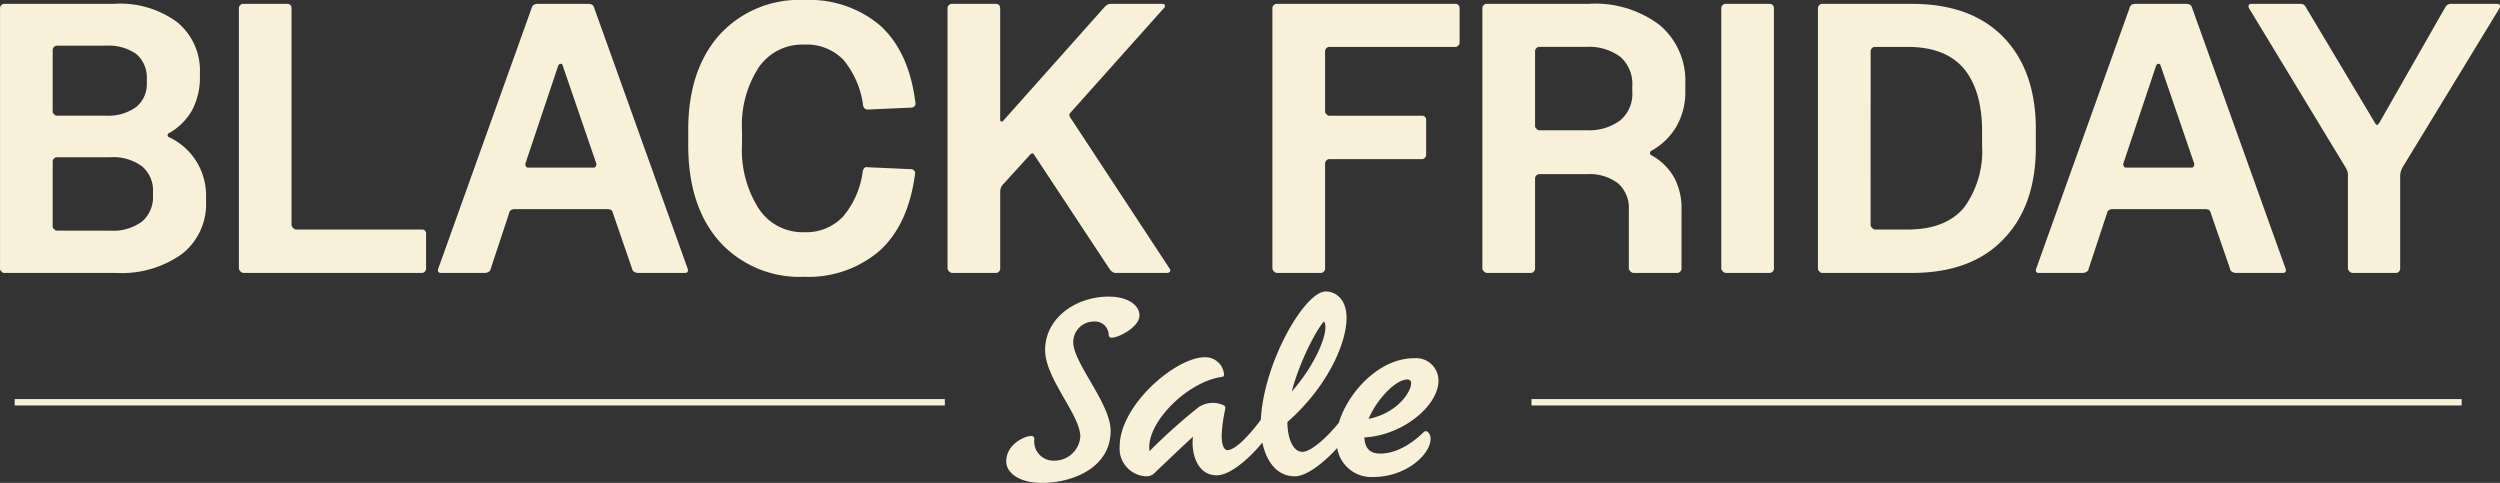 <svg xmlns="http://www.w3.org/2000/svg" width="282" height="54.471" viewBox="0 0 282 54.471">
  <rect x="0" y="0" width="282" height="54.471" fill="#333333" stroke="none"/>
  <path id="Path_23392" data-name="Path 23392" d="M1.657,45.016H106.578v.721H1.657Zm171.094.72H277.672v-.721H172.751Zm-49.376-9.464a1.542,1.542,0,0,1,1.683,1.406c0,.249.083.413.331.413.855,0,3.144-1.241,3.144-2.509,0-1.13-1.269-2.124-3.475-2.124-3.75,0-7.17,2.454-7.17,6.012,0,3.254,3.971,7.308,3.971,9.79a2.922,2.922,0,0,1-2.979,2.7,2.161,2.161,0,0,1-2.205-2.427.333.333,0,0,0-.359-.358c-.689,0-2.813.91-2.813,2.868,0,1.324,1.517,2.426,4,2.426,3.585,0,7.776-1.764,7.776-5.874,0-3.088-4.219-7.639-4.219-10.009a2.327,2.327,0,0,1,2.316-2.317M153.9,49.342c.083,1.517.911,1.82,1.82,1.82,1.076,0,2.84-.441,4.854-2.4a.338.338,0,0,1,.523,0,1.021,1.021,0,0,1,.276.745c0,1.682-2.675,4.3-6.508,4.3a3.892,3.892,0,0,1-4.026-3.277c-1.708,1.9-3.6,3.193-4.741,3.193-1.868.044-3.223-1.454-3.7-3.806-1.888,2.282-3.872,3.7-5.15,3.7-2.233,0-2.923-2.565-2.675-4.357-1.213,1.1-2.7,2.537-4.274,4.026a1.269,1.269,0,0,1-.993.441,3.12,3.12,0,0,1-3.006-3.365c0-4.661,6.315-10.065,9.6-10.065a2.115,2.115,0,0,1,2.151,1.765c.056.3,0,.413-.165.441-3.971.523-8.687,5.267-8.218,8.383a64.533,64.533,0,0,1,5.542-4.964,2.9,2.9,0,0,1,2.785-.221c.248.111.248.277.193.525a17.471,17.471,0,0,0-.386,2.868c0,1.048.248,1.682.662,1.682.808-.017,2.258-1.405,3.763-3.43.29-6.372,4.918-14.468,7.321-14.468,1.048,0,2.344.8,2.344,2.979,0,2.84-2.124,7.749-6.673,11.747,0,1.682.552,3.364,1.71,3.364.888-.021,2.608-1.44,4.094-3.29.989-3.31,4.458-7.272,8.507-7.272a2.525,2.525,0,0,1,2.73,2.537c0,2.757-3.916,6.15-8.356,6.4m-8.188-5.184c2.785-3.144,4.3-6.977,3.64-7.887-.578.469-2.675,4.164-3.64,7.887m13.455-.91a.393.393,0,0,0-.441-.442c-1.3,0-3.447,2.261-4.357,4.441,3.226-.634,4.8-3.034,4.8-4M13.182,30.789H.477a.33.33,0,0,1-.3-.173.329.329,0,0,1-.173-.3V.911A.449.449,0,0,1,.173.564a.4.4,0,0,1,.3-.131H12.836a10.844,10.844,0,0,1,7.111,2.039A7.041,7.041,0,0,1,22.55,8.2v.52a7.847,7.847,0,0,1-.867,3.686,6.817,6.817,0,0,1-2.6,2.6.222.222,0,0,0-.173.218.238.238,0,0,0,.173.26,7.272,7.272,0,0,1,3.079,2.732,7.393,7.393,0,0,1,1.084,4.032v.521a7.129,7.129,0,0,1-2.689,5.854,11.652,11.652,0,0,1-7.372,2.168M5.941,12.576a.327.327,0,0,0,.173.3.328.328,0,0,0,.3.173h5.551a5.37,5.37,0,0,0,3.426-1,3.359,3.359,0,0,0,1.171-2.732v-.39a3.477,3.477,0,0,0-1.171-2.818,5.362,5.362,0,0,0-3.426-.954H6.417a.391.391,0,0,0-.3.131.446.446,0,0,0-.173.347Zm6.5,13.443a5.479,5.479,0,0,0,3.6-1.042,3.644,3.644,0,0,0,1.215-2.948v-.347a3.555,3.555,0,0,0-1.215-2.905,5.479,5.479,0,0,0-3.6-1.041H6.417a.393.393,0,0,0-.3.13.448.448,0,0,0-.173.347v7.329a.329.329,0,0,0,.173.3.328.328,0,0,0,.3.173Zm14.976,4.77H47.585a.45.45,0,0,0,.348-.173.4.4,0,0,0,.129-.3V26.366a.446.446,0,0,0-.477-.477H33.362a.667.667,0,0,1-.477-.478V.911a.577.577,0,0,0-.13-.347.582.582,0,0,0-.347-.131H27.421a.4.4,0,0,0-.3.131.446.446,0,0,0-.173.347v29.4a.661.661,0,0,0,.477.477m22.008-.13a.481.481,0,0,1,0-.347L59.968.911a.628.628,0,0,1,.26-.39A1.348,1.348,0,0,1,60.7.433h5.637a1.3,1.3,0,0,1,.434.087.635.635,0,0,1,.261.39l10.537,29.4a.481.481,0,0,1,0,.347.339.339,0,0,1-.3.13H71.979a.735.735,0,0,1-.433-.13c-.13-.044-.216-.174-.261-.39L69.161,24.11a.812.812,0,0,0-.216-.433,1.266,1.266,0,0,0-.39-.086H58.016a.813.813,0,0,0-.347.086.628.628,0,0,0-.261.433l-2.038,6.158c-.044.216-.13.347-.26.39a.737.737,0,0,1-.433.13H49.734a.34.34,0,0,1-.3-.13m9.887-11.925a.239.239,0,0,0,.261.173h7.372a.238.238,0,0,0,.26-.173.357.357,0,0,0,.044-.3L63.48,7.415c-.043-.13-.086-.217-.217-.217a.327.327,0,0,0-.3.217L59.273,18.43a.357.357,0,0,0,.044.3M90.728,31.222a12.3,12.3,0,0,0,8.456-2.905c2.168-1.951,3.513-4.813,4.032-8.672a.443.443,0,0,0-.086-.39.532.532,0,0,0-.39-.174l-4.856-.216a.389.389,0,0,0-.39.087.879.879,0,0,0-.174.347,9.819,9.819,0,0,1-2.211,5.117,5.718,5.718,0,0,1-4.38,1.777,5.921,5.921,0,0,1-5.16-2.688A12.276,12.276,0,0,1,83.7,16.261V14.787a11.981,11.981,0,0,1,1.865-7.155,5.944,5.944,0,0,1,5.16-2.6,5.721,5.721,0,0,1,4.424,1.734,9.986,9.986,0,0,1,2.211,5.16c.044.131.087.261.174.3a.493.493,0,0,0,.347.131l4.9-.218a.53.53,0,0,0,.39-.173.446.446,0,0,0,.086-.39c-.477-3.86-1.821-6.722-3.946-8.673A12.338,12.338,0,0,0,90.728,0a12.153,12.153,0,0,0-9.584,3.946q-3.511,3.968-3.511,10.668v1.778c0,4.553,1.171,8.195,3.511,10.84a12.181,12.181,0,0,0,9.584,3.99M116.462,17.3a.234.234,0,0,1,.174.13l8.5,12.88c.13.173.217.3.347.347a.53.53,0,0,0,.39.13h5.767a.4.4,0,0,0,.347-.173.275.275,0,0,0-.044-.3L120.712,13.226a.616.616,0,0,1-.087-.261.377.377,0,0,1,.13-.26L131.293.911a.285.285,0,0,0,.087-.347.264.264,0,0,0-.261-.131h-5.767a1.289,1.289,0,0,0-.433.087,2.8,2.8,0,0,0-.39.347L113.167,13.617c-.087.086-.174.13-.217.086a.2.2,0,0,1-.13-.217V.911a.577.577,0,0,0-.13-.347.584.584,0,0,0-.347-.131h-4.988a.4.4,0,0,0-.3.131.447.447,0,0,0-.173.347v29.4a.665.665,0,0,0,.477.477h4.988a.451.451,0,0,0,.347-.173.4.4,0,0,0,.13-.3V21.639a1.332,1.332,0,0,1,.086-.477,1.024,1.024,0,0,1,.261-.39l3.079-3.382a.33.33,0,0,1,.216-.087M164.165.433H144a.394.394,0,0,0-.3.131.447.447,0,0,0-.173.347v29.4a.665.665,0,0,0,.477.477h4.987a.447.447,0,0,0,.347-.173.4.4,0,0,0,.131-.3V18.43a.446.446,0,0,1,.173-.347.393.393,0,0,1,.3-.13h10.45a.449.449,0,0,0,.348-.174.392.392,0,0,0,.129-.3V13.529a.447.447,0,0,0-.477-.477h-10.45a.328.328,0,0,1-.3-.173.327.327,0,0,1-.173-.3V5.768a.449.449,0,0,1,.173-.348.4.4,0,0,1,.3-.129h14.223a.446.446,0,0,0,.346-.174.392.392,0,0,0,.131-.3V.911a.574.574,0,0,0-.131-.347.578.578,0,0,0-.346-.131m8.857,30.182a.45.45,0,0,1-.347.173h-4.988a.665.665,0,0,1-.477-.477V.911a.447.447,0,0,1,.173-.347.4.4,0,0,1,.3-.131h11.491A12.047,12.047,0,0,1,187.2,2.818a8.2,8.2,0,0,1,2.906,6.592v.867a7.877,7.877,0,0,1-.954,3.9A7.441,7.441,0,0,1,186.291,17a.282.282,0,0,0,0,.52,6.5,6.5,0,0,1,2.559,2.515,7.306,7.306,0,0,1,.824,3.556v6.722a.393.393,0,0,1-.131.3.447.447,0,0,1-.347.173h-4.987a.665.665,0,0,1-.477-.477V23.72a3.712,3.712,0,0,0-1.213-3.035,5.26,5.26,0,0,0-3.469-1.041h-5.421a.4.4,0,0,0-.3.13.448.448,0,0,0-.173.347V30.312a.4.4,0,0,1-.13.3m.13-16.392a.326.326,0,0,0,.173.3.33.33,0,0,0,.3.173h5.291a5.934,5.934,0,0,0,3.858-1.127,3.921,3.921,0,0,0,1.345-3.252V9.714a4.069,4.069,0,0,0-1.345-3.3,5.93,5.93,0,0,0-3.858-1.127h-5.291a.4.4,0,0,0-.3.129.449.449,0,0,0-.173.348Zm21.476,16.565h4.988a.45.45,0,0,0,.347-.173.4.4,0,0,0,.13-.3V.911a.577.577,0,0,0-.13-.347.582.582,0,0,0-.347-.131h-4.988a.4.4,0,0,0-.3.131.447.447,0,0,0-.173.347v29.4a.665.665,0,0,0,.477.477m10.6-.173a.327.327,0,0,1-.173-.3V.911a.446.446,0,0,1,.173-.347.4.4,0,0,1,.3-.131h10.1c4.467,0,7.936,1.259,10.364,3.773s3.642,5.984,3.642,10.363v2.038c0,4.38-1.213,7.849-3.642,10.364-2.428,2.558-5.9,3.816-10.364,3.816h-10.1a.329.329,0,0,1-.3-.173m5.768-5.2a.667.667,0,0,0,.477.478h3.686q4.293,0,6.375-2.473a10.8,10.8,0,0,0,2.038-6.981V14.787c0-3.035-.694-5.377-2.038-7.025q-2.082-2.471-6.375-2.471h-3.686a.4.4,0,0,0-.3.129.45.45,0,0,0-.173.348Zm18.675,4.9L240.21.911a.637.637,0,0,1,.26-.39,1.351,1.351,0,0,1,.477-.087h5.638a1.3,1.3,0,0,1,.434.087.634.634,0,0,1,.26.39l10.538,29.4a.481.481,0,0,1,0,.347.34.34,0,0,1-.3.13h-5.29a.734.734,0,0,1-.433-.13c-.131-.044-.217-.174-.261-.39L249.4,24.11a.812.812,0,0,0-.217-.433,1.261,1.261,0,0,0-.39-.086H238.26a.811.811,0,0,0-.347.086.623.623,0,0,0-.261.433l-2.038,6.158c-.044.216-.13.347-.261.39a.734.734,0,0,1-.433.13h-4.943a.337.337,0,0,1-.3-.13.473.473,0,0,1,0-.347m9.887-11.579a.238.238,0,0,0,.26.173h7.372a.238.238,0,0,0,.261-.173.357.357,0,0,0,.044-.3L243.723,7.415c-.043-.13-.086-.217-.216-.217a.325.325,0,0,0-.3.217L239.517,18.43a.357.357,0,0,0,.044.3M281.972.564a.34.34,0,0,0-.3-.131h-5.118a.938.938,0,0,0-.433.087c-.13.044-.217.173-.347.39L268.4,13.833c-.131.174-.217.261-.261.261-.086,0-.173-.086-.26-.261L260.16.911a1.085,1.085,0,0,0-.3-.39,1.3,1.3,0,0,0-.434-.087h-5.464a.34.34,0,0,0-.3.131.425.425,0,0,0,.044.39L264.54,18.82a2.841,2.841,0,0,1,.259.52,2.445,2.445,0,0,1,.044.651V30.312a.665.665,0,0,0,.477.477h4.943a.447.447,0,0,0,.347-.173.4.4,0,0,0,.13-.3V19.948a2.1,2.1,0,0,1,.087-.65,2.079,2.079,0,0,1,.216-.477L281.928.954a.421.421,0,0,0,.044-.39" fill="#f9f0d9"/>
</svg>
